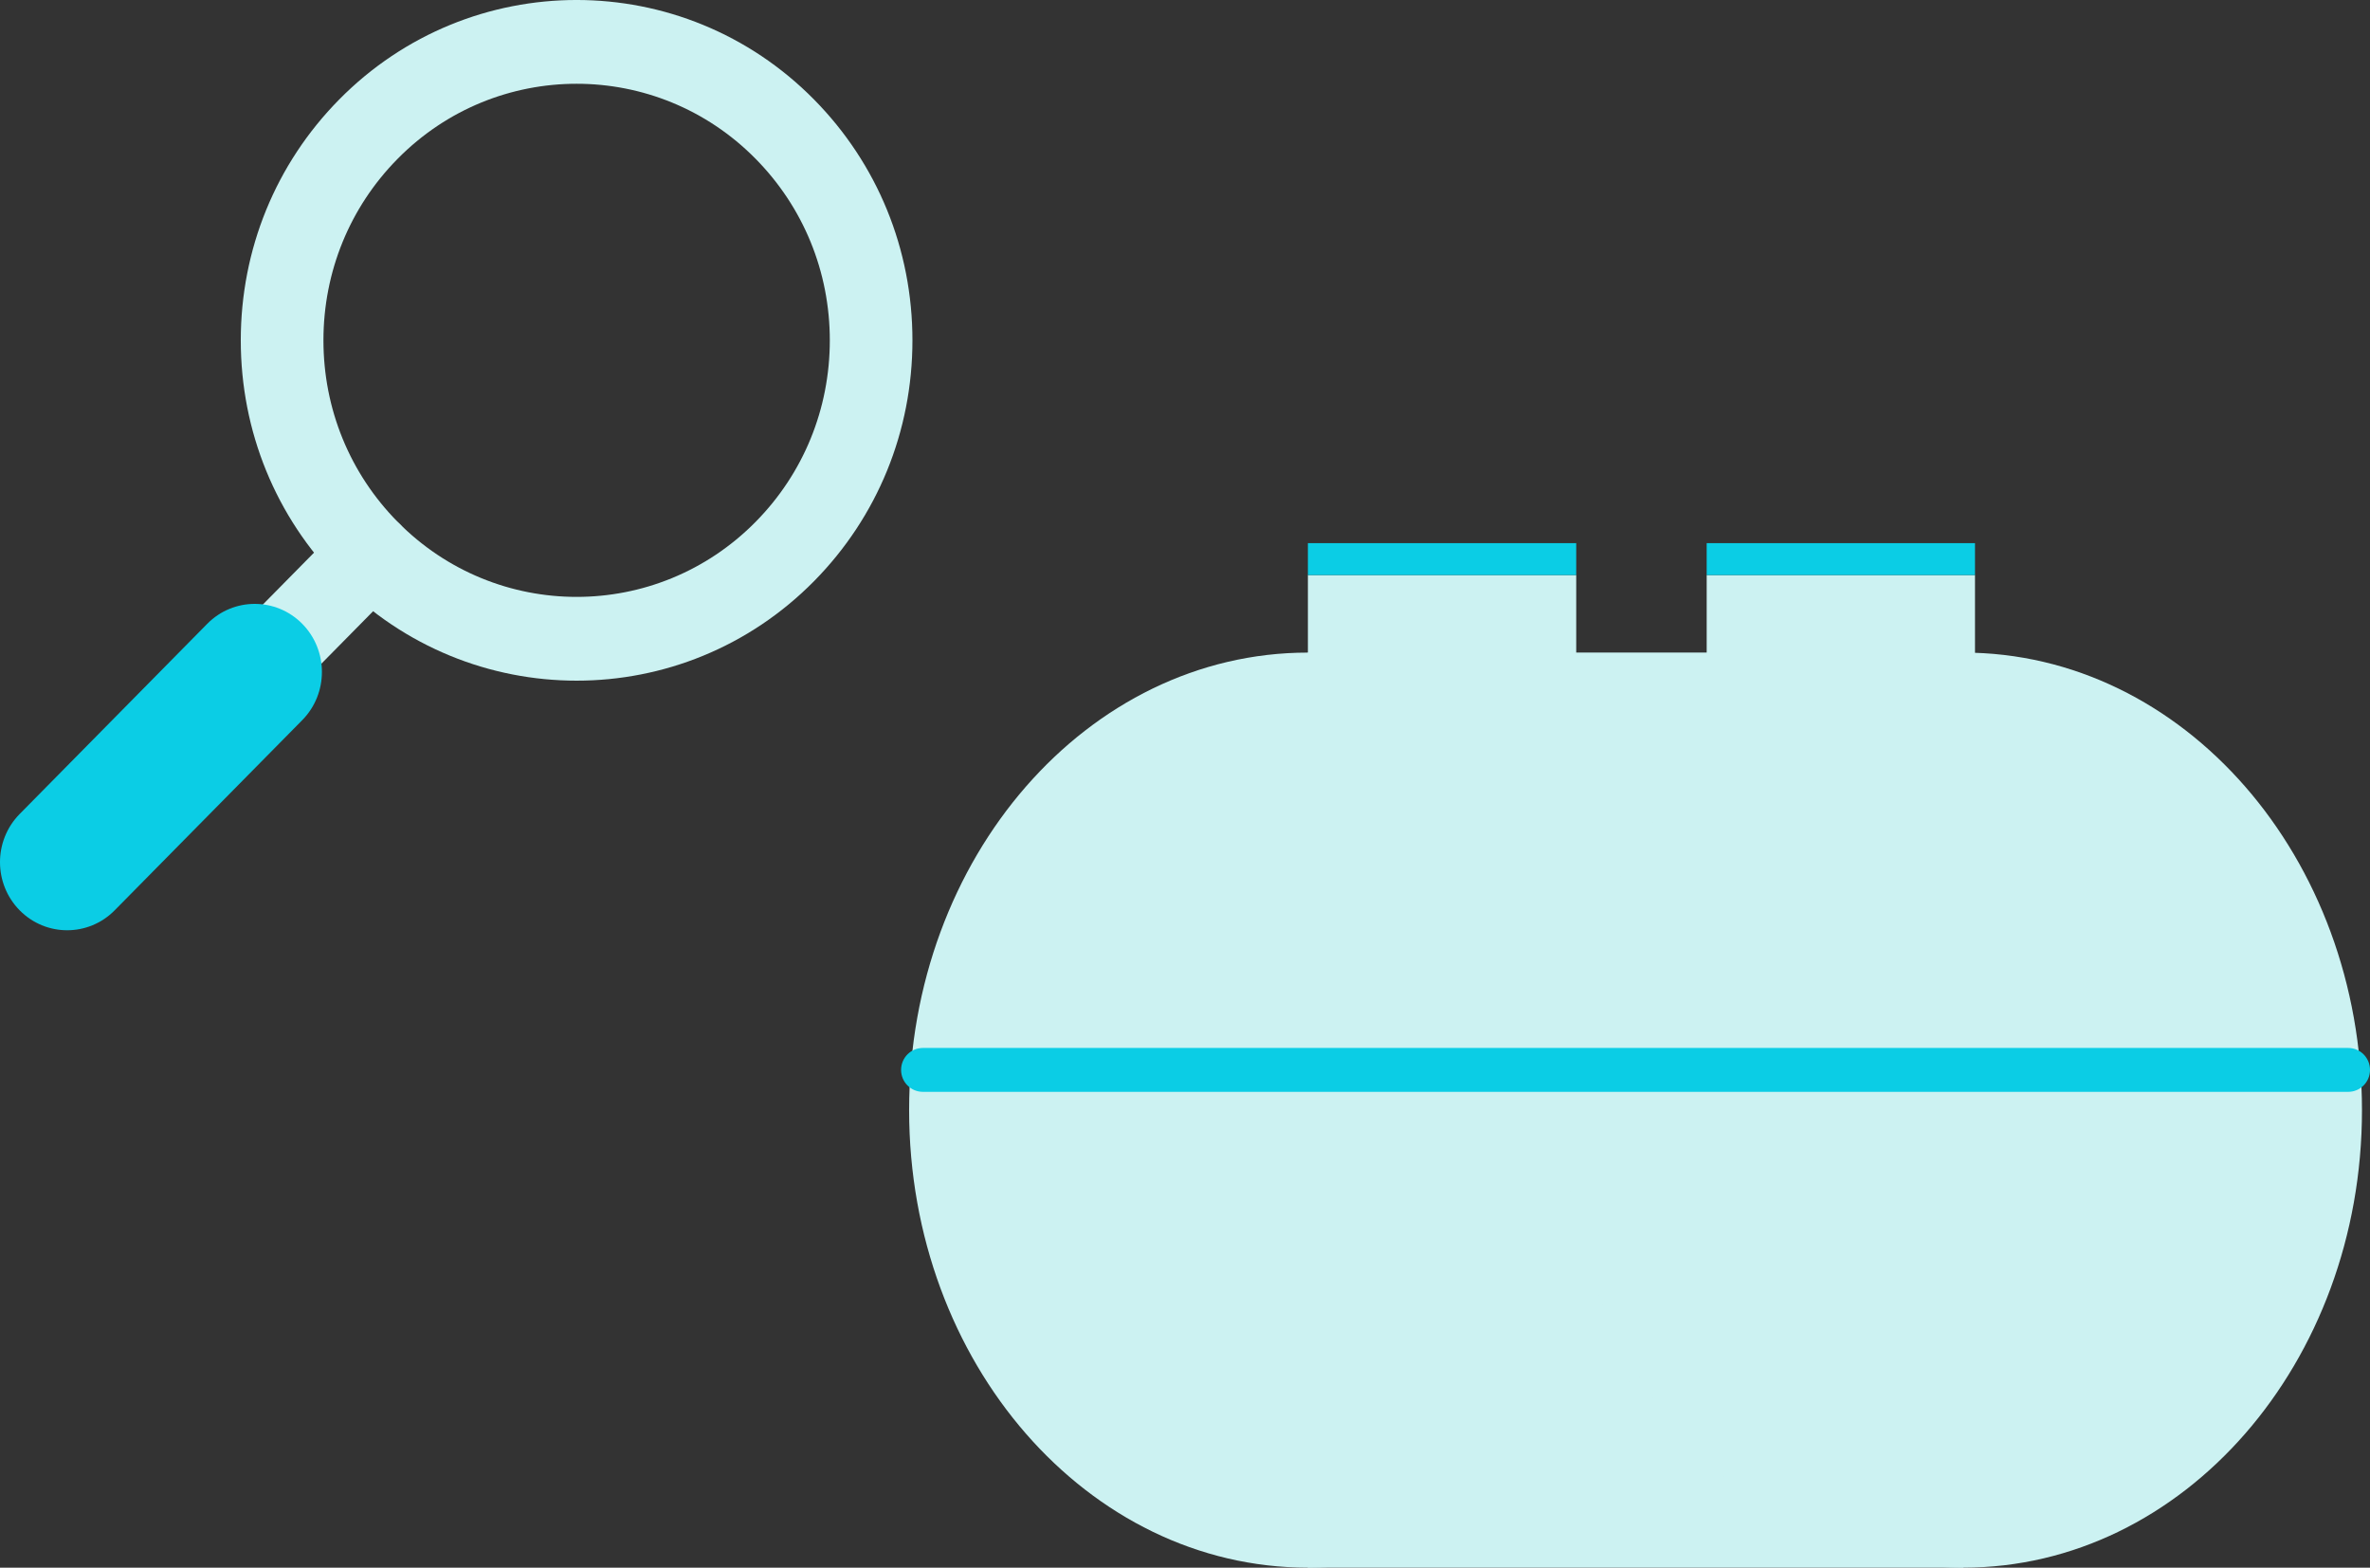 <svg width="192" height="127" viewBox="0 0 192 127" fill="none" xmlns="http://www.w3.org/2000/svg">
<rect x="0" y="0" width="192" height="127" fill="#333333" stroke="none"/>
<path d="M46.714 55.142C53.682 55.142 60.646 52.455 65.952 47.077C71.09 41.866 73.919 34.939 73.919 27.571C73.919 20.203 71.09 13.276 65.95 8.065C55.342 -2.688 38.082 -2.69 27.475 8.065C22.336 13.276 19.506 20.202 19.506 27.571C19.506 34.941 22.336 41.866 27.475 47.077C32.779 52.453 39.748 55.142 46.714 55.142ZM46.714 6.786C51.966 6.786 57.219 8.812 61.216 12.867C65.09 16.795 67.225 22.017 67.225 27.571C67.225 33.125 65.092 38.347 61.216 42.275C53.22 50.383 40.208 50.383 32.211 42.275C28.337 38.347 26.203 33.125 26.203 27.571C26.203 22.017 28.336 16.795 32.211 12.867C36.21 8.812 41.461 6.786 46.714 6.786Z" fill="#CCF2F2"/>
<path d="M20.705 57.765C21.562 57.765 22.419 57.434 23.073 56.771L32.422 47.291C33.729 45.965 33.729 43.816 32.422 42.492C31.114 41.167 28.995 41.167 27.688 42.492L18.339 51.971C17.032 53.297 17.032 55.446 18.339 56.771C18.993 57.434 19.85 57.765 20.707 57.765H20.705Z" fill="#CCF2F2"/>
<path d="M5.441 75.362C6.834 75.362 8.227 74.825 9.29 73.747L24.486 58.339C26.61 56.184 26.61 52.692 24.486 50.536C22.36 48.383 18.916 48.383 16.79 50.536L1.593 65.944C-0.531 68.099 -0.531 71.591 1.593 73.747C2.656 74.825 4.049 75.362 5.441 75.362Z" fill="#0BCDE5"/>
<g clip-path="url(#clip0_2817_1093)">
<path d="M159.047 52.864H105.956V126.997H159.047V52.864Z" fill="#CCF2F2"/>
<path d="M105.956 127C123.799 127 138.263 110.405 138.263 89.934C138.263 69.463 123.799 52.868 105.956 52.868C88.114 52.868 73.65 69.463 73.65 89.934C73.65 110.405 88.114 127 105.956 127Z" fill="#CCF2F2"/>
<path d="M159.044 127C176.886 127 191.35 110.405 191.35 89.934C191.35 69.463 176.886 52.868 159.044 52.868C141.202 52.868 126.738 69.463 126.738 89.934C126.738 110.405 141.202 127 159.044 127Z" fill="#CCF2F2"/>
<path d="M127.694 46.587H105.956V64.319H127.694V46.587Z" fill="#CCF2F2"/>
<path d="M160 46.587H138.263V64.319H160V46.587Z" fill="#CCF2F2"/>
<path d="M127.694 44H105.956V46.587H127.694V44Z" fill="#0BCDE5"/>
<path d="M160 44H138.262V46.587H160V44Z" fill="#0BCDE5"/>
<path d="M190.235 84.897H74.764C73.79 84.897 73 85.692 73 86.674V86.677C73 87.658 73.79 88.453 74.764 88.453H190.235C191.21 88.453 192 87.658 192 86.677V86.674C192 85.692 191.21 84.897 190.235 84.897Z" fill="#0BCDE5"/>
</g>
<defs>
<clipPath id="clip0_2817_1093">
<rect width="119" height="83" fill="white" transform="translate(73 44)"/>
</clipPath>
</defs>
</svg>
